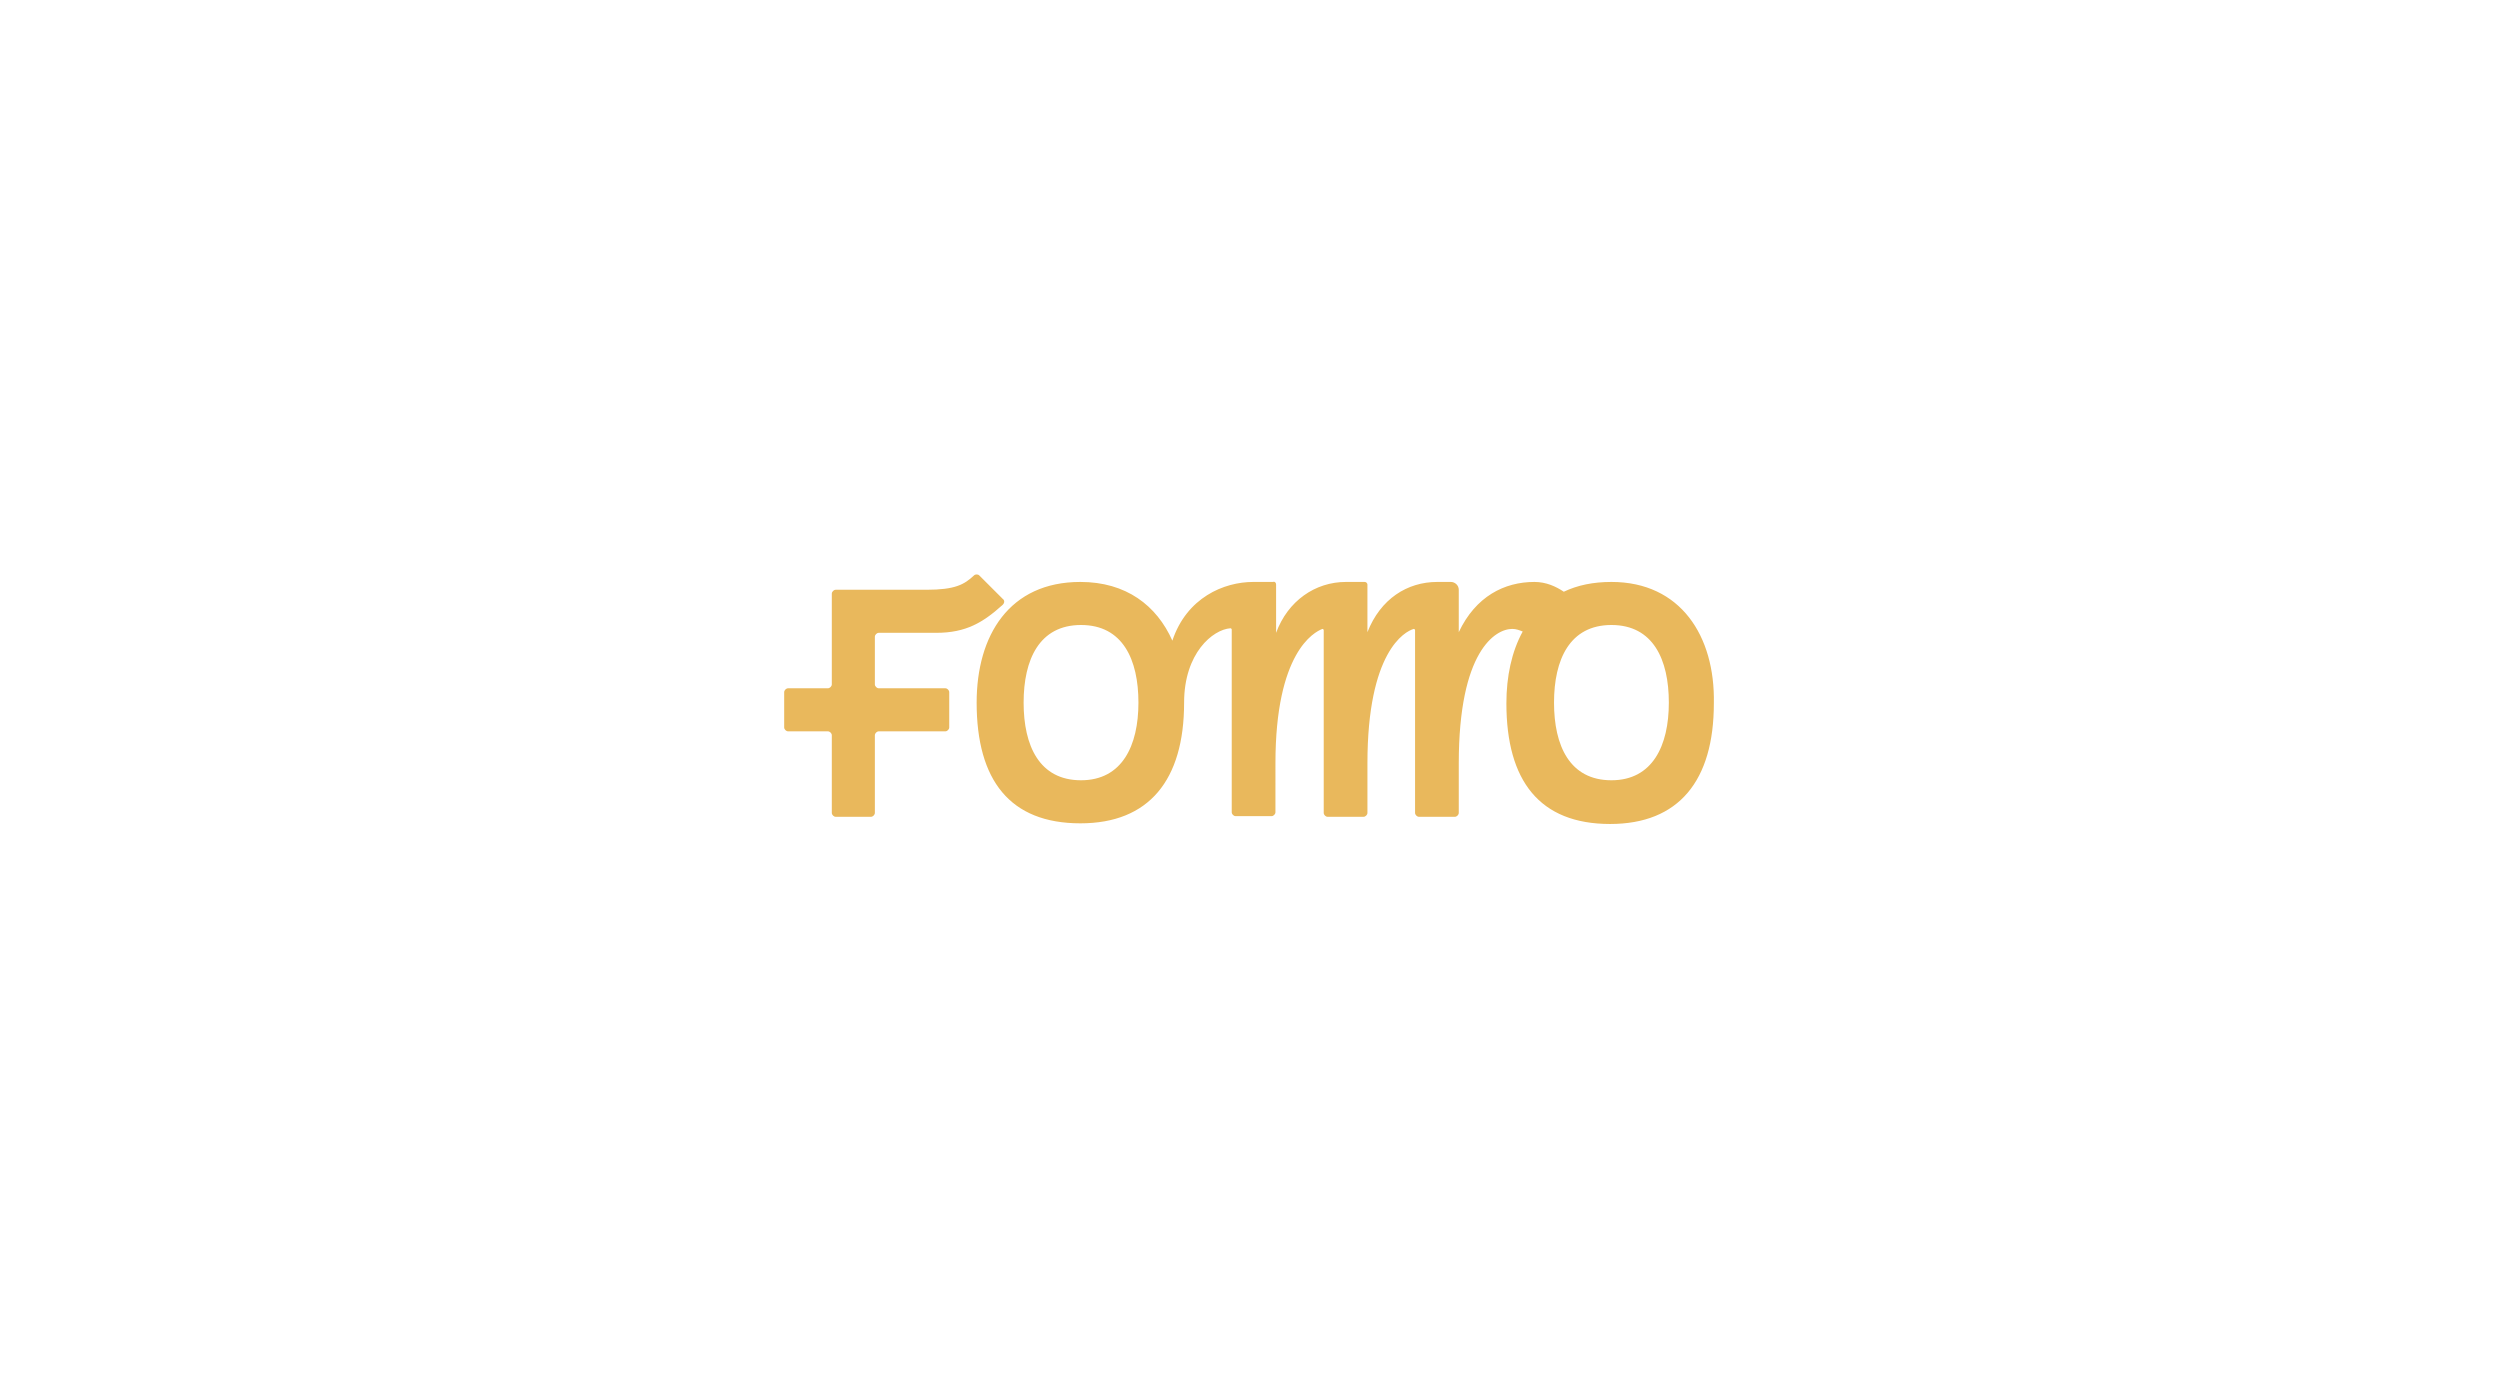 <?xml version="1.0" encoding="utf-8"?>
<!-- Generator: Adobe Illustrator 18.0.0, SVG Export Plug-In . SVG Version: 6.00 Build 0)  -->
<!DOCTYPE svg PUBLIC "-//W3C//DTD SVG 1.1//EN" "http://www.w3.org/Graphics/SVG/1.1/DTD/svg11.dtd">
<svg version="1.1" id="Layer_1" xmlns="http://www.w3.org/2000/svg" xmlns:xlink="http://www.w3.org/1999/xlink" x="0px" y="0px"
	 viewBox="0 0 383.2 213.5" enable-background="new 0 0 383.2 213.5" xml:space="preserve">
<g>
	<path fill="#E9B85C" d="M153.7,91.8l-3.6-3.6c-0.2-0.2-0.6-0.2-0.8,0c-1.5,1.4-2.9,2.2-7.3,2.2v0h-13.9c-0.3,0-0.6,0.3-0.6,0.6
		v13.9c0,0.3-0.3,0.6-0.6,0.6h-6.1c-0.3,0-0.6,0.3-0.6,0.6v5.4c0,0.3,0.3,0.6,0.6,0.6h6.1c0.3,0,0.6,0.3,0.6,0.6v11.9
		c0,0.3,0.3,0.6,0.6,0.6h5.4c0.3,0,0.6-0.3,0.6-0.6v-11.9c0-0.3,0.3-0.6,0.6-0.6h10.2c0.3,0,0.6-0.3,0.6-0.6v-5.4
		c0-0.3-0.3-0.6-0.6-0.6h-10.2c-0.3,0-0.6-0.3-0.6-0.6v-7.3c0-0.3,0.3-0.6,0.6-0.6h8.8c4.6,0,7.2-1.6,10.2-4.3
		C154,92.4,154,92,153.7,91.8z"/>
	<path fill="#E9B85C" d="M247,89.2L247,89.2C247,89.2,247,89.2,247,89.2C247,89.2,247,89.2,247,89.2L247,89.2
		c-2.8,0-5.2,0.5-7.3,1.5c-1.2-0.8-2.7-1.5-4.5-1.5c-4.6,0-9,2.2-11.6,7.7v-6.5c0-0.7-0.6-1.2-1.2-1.2h-2.1c-4.6,0-8.7,2.6-10.7,7.7
		v-7.3c0-0.2-0.2-0.4-0.4-0.4h-2.9c-4.7,0-8.9,2.9-10.7,7.8v-7.4c0-0.3-0.2-0.5-0.5-0.4h0l-3,0c-4.5,0-10.2,2.4-12.4,9
		c-2.4-5.4-7.1-9-14.1-9v0c0,0,0,0,0,0c0,0,0,0,0,0v0c-10.9,0-15.9,8.2-15.9,18.5c0,11.9,5.1,18.5,15.9,18.5v0c0,0,0,0,0,0
		c0,0,0,0,0,0v0c10.5,0,15.9-6.6,15.9-18.5c0-7.6,4.4-11.2,7.1-11.4c0.1,0,0.2,0.1,0.2,0.2v28c0,0.3,0.3,0.6,0.6,0.6h5.5
		c0.3,0,0.6-0.3,0.6-0.6V117c0-17,5.9-20.1,7.2-20.6c0.1,0,0.2,0.1,0.2,0.2l0,28c0,0.3,0.3,0.6,0.6,0.6h5.5c0.3,0,0.6-0.3,0.6-0.6
		V117c0-17.1,5.7-20.2,7.1-20.6c0.1,0,0.2,0.1,0.2,0.2v28c0,0.3,0.3,0.6,0.6,0.6h5.5c0.3,0,0.6-0.3,0.6-0.6V117
		c0-17.2,5.6-20.6,8.2-20.6c0.6,0,1.1,0.2,1.6,0.4c-1.7,3.1-2.5,6.9-2.5,11c0,11.9,5.1,18.5,15.9,18.5v0c0,0,0,0,0,0c0,0,0,0,0,0v0
		c10.5,0,15.9-6.6,15.9-18.5C262.9,97.5,257.6,89.2,247,89.2z M165.7,119.6c-6.4,0-8.8-5.3-8.8-11.9s2.4-11.9,8.8-11.9
		c6.4,0,8.8,5.3,8.8,11.9S172,119.6,165.7,119.6z M247,119.6c-6.4,0-8.8-5.3-8.8-11.9s2.4-11.9,8.8-11.9c6.4,0,8.8,5.3,8.8,11.9
		S253.3,119.6,247,119.6z"/>
</g>
</svg>
